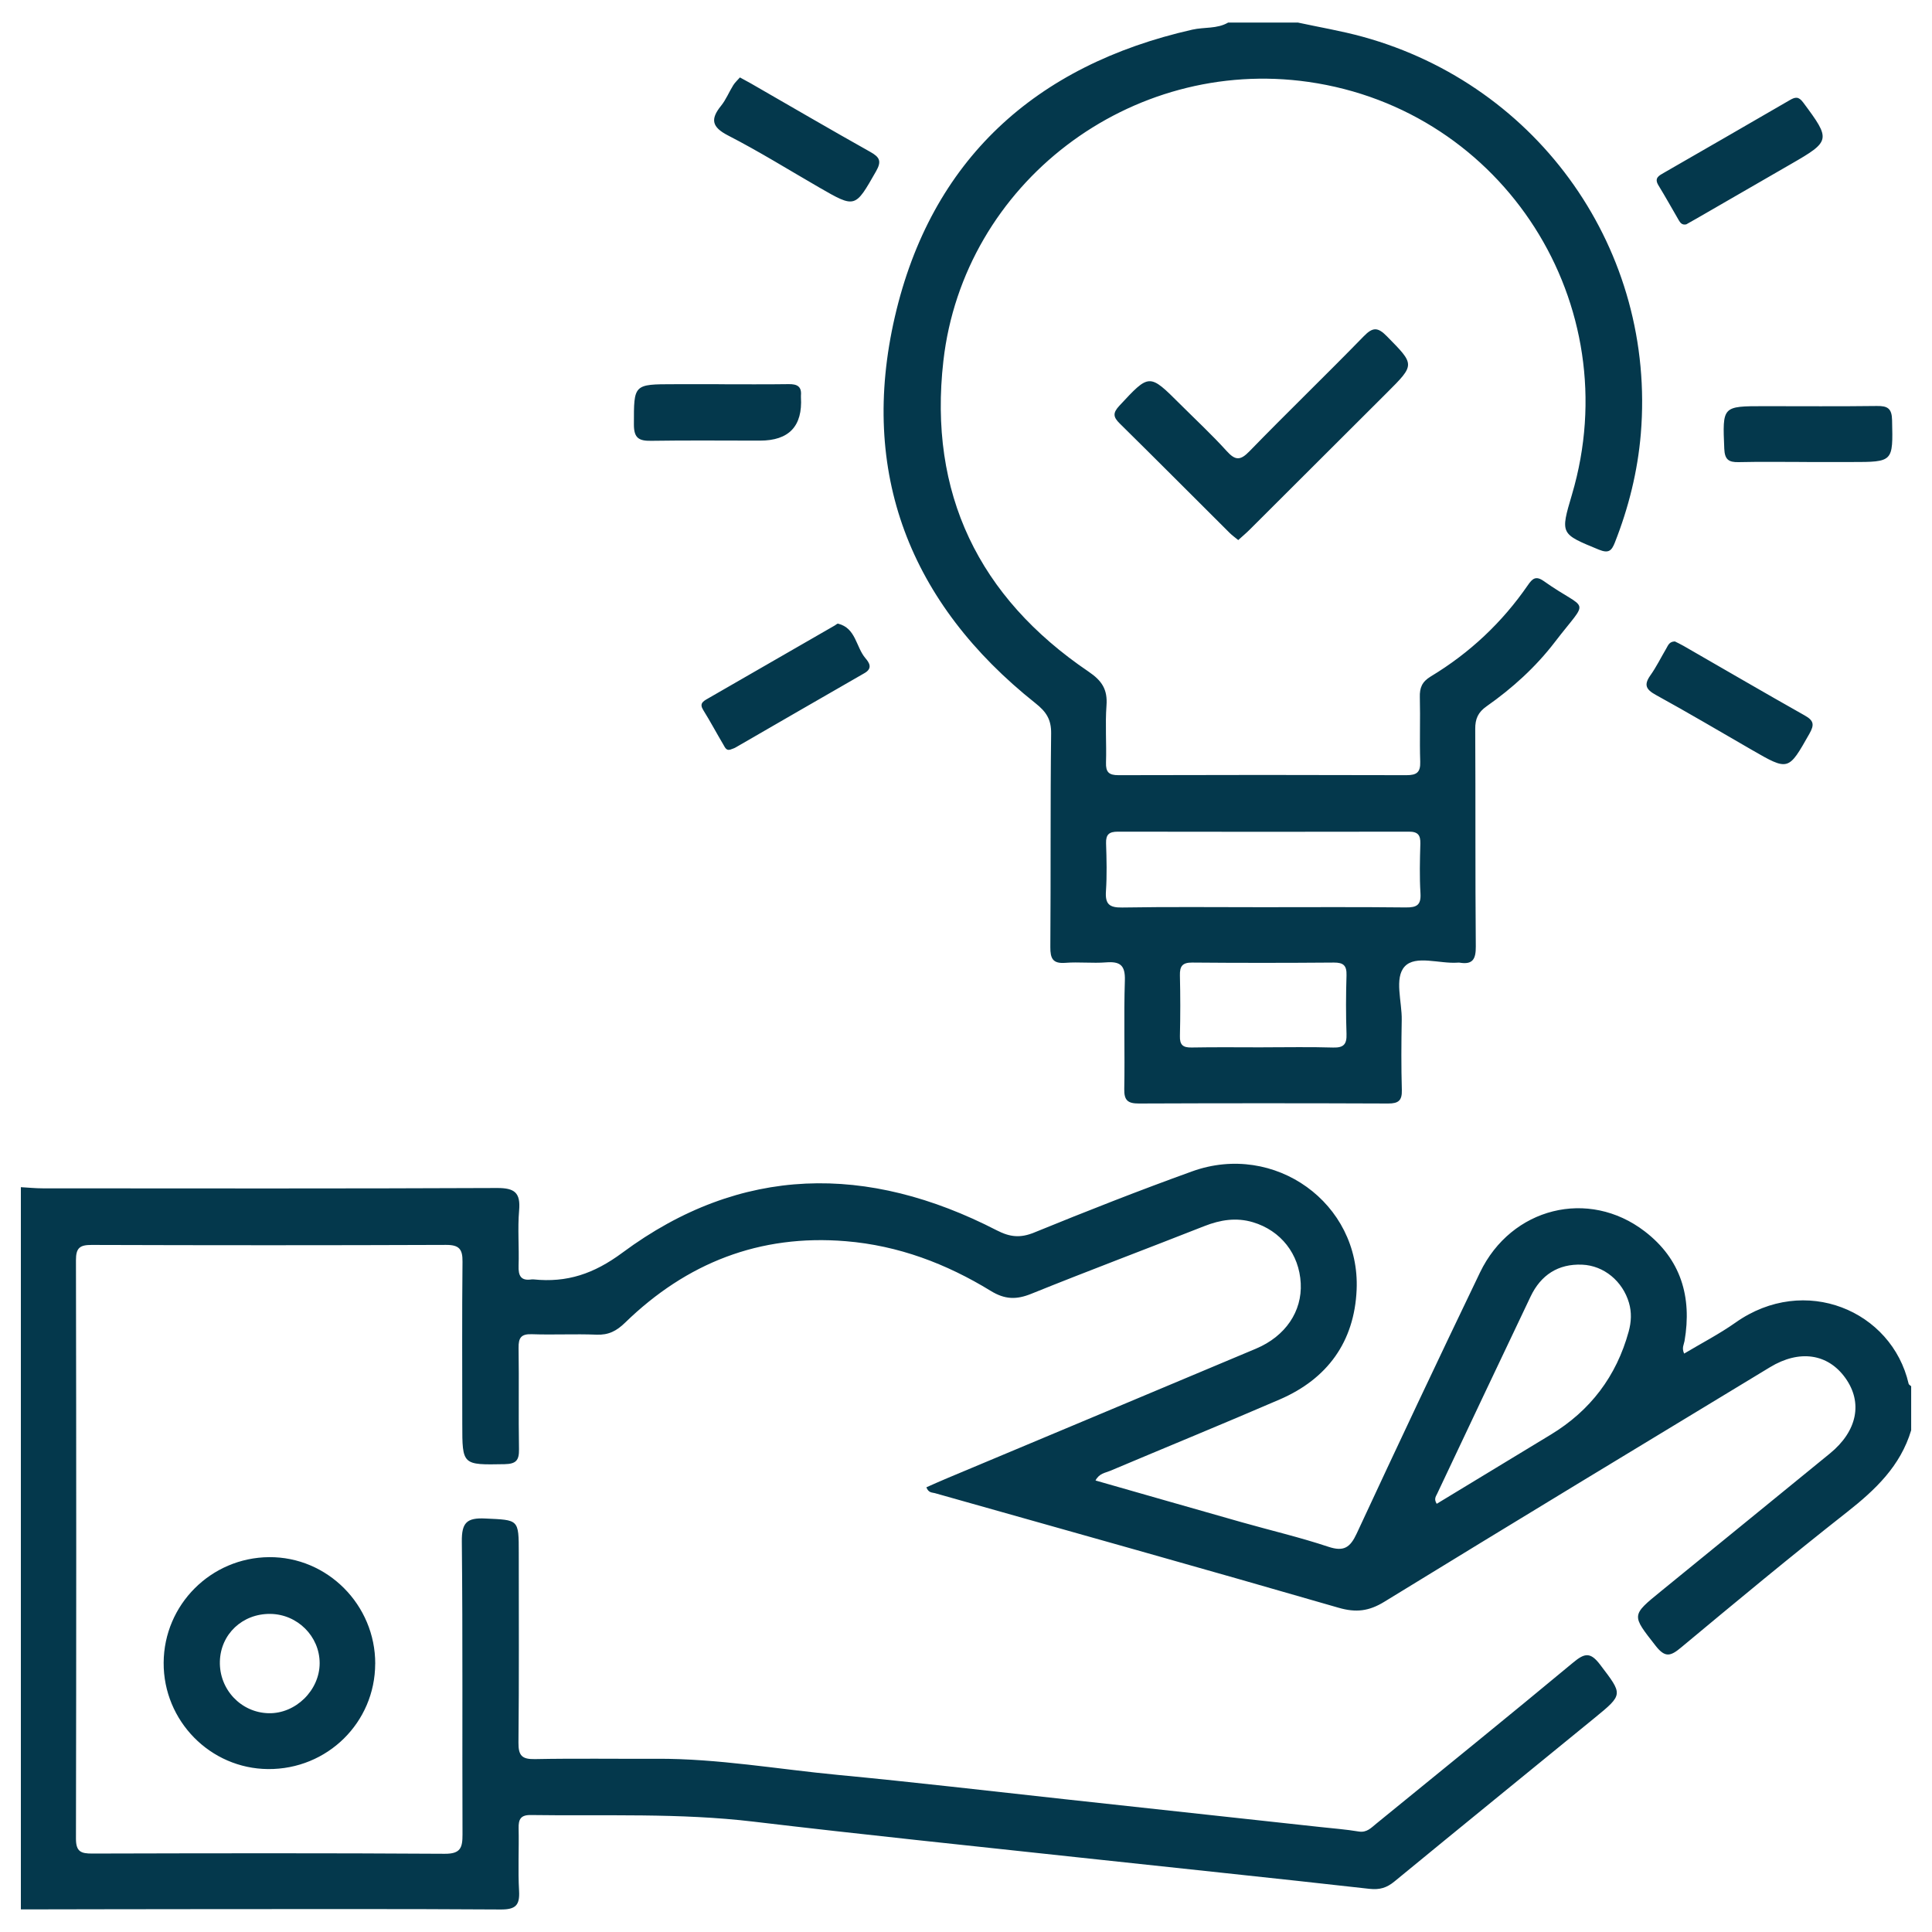 <?xml version="1.0" encoding="UTF-8"?>
<svg id="Layer_1" data-name="Layer 1" xmlns="http://www.w3.org/2000/svg" viewBox="0 0 512 512">
  <defs>
    <style>
      .cls-1 {
        fill: #04384c;
      }
      .cls-1:hover {
        fill: #EC6608;
      }
    </style>
  </defs>
  <path class="cls-1" d="M506.48,379.03c-2.83,9.48-9.5,15.8-17.06,21.74-14.85,11.67-29.39,23.74-43.91,35.83-2.79,2.33-4.23,2.78-6.75-.45-6.37-8.16-6.54-7.99,1.49-14.52,14.91-12.13,29.79-24.29,44.68-36.43,7.25-5.91,8.81-13.49,4.09-20.05-4.62-6.42-12.13-7.57-19.96-2.82-34.1,20.65-68.21,41.3-102.19,62.15-4.09,2.51-7.51,2.93-12.16,1.58-35.59-10.31-71.29-20.28-106.95-30.36-.73-.21-1.67-.02-2.26-1.55,1.8-.79,3.63-1.63,5.49-2.4,27.29-11.45,54.59-22.86,81.86-34.34,7.84-3.3,12.25-9.9,11.86-17.34-.4-7.72-5.24-13.95-12.68-16.17-4.39-1.31-8.62-.64-12.86,1.03-15.27,6.02-30.65,11.79-45.87,17.94-3.96,1.6-6.99,1.53-10.74-.77-11.77-7.21-24.46-12.02-38.4-13.17-22.88-1.89-42.23,5.78-58.48,21.57-2.29,2.23-4.41,3.33-7.6,3.2-5.7-.23-11.42,.08-17.12-.12-2.87-.1-3.57,.95-3.53,3.64,.14,8.95-.05,17.9,.11,26.85,.05,2.93-.77,3.89-3.81,3.95-11.22,.2-11.22,.32-11.22-10.7,0-14.32-.09-28.64,.06-42.96,.04-3.33-.89-4.46-4.37-4.45-31.31,.12-62.61,.11-93.92,.01-3.13-.01-4.16,.78-4.15,4.05,.1,51.1,.1,102.2,0,153.3,0,3.45,1.34,3.95,4.29,3.94,31.14-.08,62.29-.14,93.43,.06,4.22,.03,4.73-1.62,4.72-5.13-.1-25.87,.09-51.75-.18-77.62-.05-4.99,1.29-6.34,6.22-6.1,8.86,.42,8.87,.11,8.87,9.12,0,16.76,.09,33.52-.08,50.28-.03,3.42,.92,4.43,4.36,4.36,10.76-.21,21.52-.04,32.28-.09,16.18-.07,32.1,2.77,48.14,4.29,19.94,1.89,39.83,4.23,59.74,6.4,22.66,2.46,45.32,4.93,67.98,7.4,3.4,.37,6.82,.63,10.18,1.19,2.16,.35,3.32-1.01,4.67-2.1,17.42-14.2,34.9-28.34,52.18-42.7,3.02-2.51,4.55-2.8,7.11,.57,6.04,7.96,6.25,7.83-1.53,14.19-17.66,14.43-35.35,28.8-52.97,43.28-2.03,1.67-3.89,2.25-6.62,1.95-25.73-2.9-51.48-5.55-77.22-8.34-28.65-3.1-57.32-6.05-85.94-9.46-19.67-2.35-39.38-1.47-59.09-1.76-2.69-.04-3.29,1.13-3.23,3.53,.12,5.53-.2,11.08,.12,16.59,.22,3.83-.96,4.93-4.86,4.91-26.74-.17-53.48-.1-80.22-.09-15.65,0-31.3,.05-46.95,.07v-191.4c1.94,.11,3.89,.31,5.83,.31,40.11,.02,80.22,.09,120.33-.09,4.73-.02,6.29,1.25,5.88,5.96-.42,4.85,.03,9.76-.14,14.64-.09,2.64,.59,4.07,3.48,3.62,.16-.02,.33-.02,.49,0,8.85,.91,15.97-1.46,23.55-7.08,31.46-23.31,65.01-23.53,99.21-5.92,3.5,1.8,6.24,2.09,9.94,.57,13.84-5.65,27.77-11.13,41.83-16.2,21.87-7.89,44.6,8.44,43.59,31.39-.6,13.74-7.71,23.59-20.39,29.06-14.92,6.44-29.97,12.6-44.94,18.92-1.28,.54-2.87,.64-3.87,2.55,13.01,3.72,25.87,7.41,38.73,11.06,7.66,2.17,15.43,3.99,22.97,6.5,4.14,1.38,5.8,.19,7.53-3.52,10.74-23.12,21.62-46.19,32.67-69.17,8.3-17.24,28.75-22.32,43.64-10.9,9.61,7.37,12.57,17.39,10.56,29.07-.16,.94-.8,1.81-.1,3.33,4.58-2.74,9.31-5.18,13.62-8.22,18.32-12.95,41.41-3.18,45.87,16.22,.06,.25,.44,.43,.67,.65v11.72Zm-125.73,19.49c10.07-6.11,20.14-12.22,30.21-18.32q15.77-9.56,20.65-27.3c.71-2.58,.83-5.11,.08-7.66-1.67-5.68-6.6-9.85-12.42-10.09-6.34-.26-10.93,2.75-13.63,8.41-8.31,17.42-16.54,34.88-24.79,52.32-.34,.71-.9,1.38-.1,2.65Z M344.06,6c5.68,1.23,11.43,2.19,17.03,3.73,46.97,12.91,77.78,56.87,73.74,105.26-.83,9.91-3.22,19.52-6.88,28.8-.86,2.18-1.65,2.93-4.24,1.87-10.19-4.2-10.24-4.07-7.13-14.58,14.91-50.38-18.01-101.96-69.81-109.37-47.15-6.74-91.41,26.81-96.77,73.97-3.98,35.02,9.33,62.56,38.48,82.31,3.57,2.42,5.06,4.75,4.75,8.96-.37,5.02,.03,10.09-.13,15.12-.08,2.54,.74,3.37,3.32,3.36,25.43-.08,50.87-.08,76.3,0,2.72,0,3.74-.74,3.65-3.57-.19-5.69,.05-11.39-.1-17.08-.07-2.51,.56-4.1,2.89-5.51,10.31-6.22,18.94-14.31,25.77-24.24,1.18-1.71,2.1-2.51,4.19-1.03,11.82,8.36,12.24,4,2.93,16.15-5.08,6.63-11.25,12.22-18.08,17.02-2.27,1.59-3.04,3.33-3.02,6.04,.11,19.2-.02,38.4,.15,57.6,.03,3.38-.82,4.89-4.3,4.3-.16-.03-.33-.01-.49,0-4.82,.35-11.2-2.09-14.06,1.03-2.8,3.06-.69,9.32-.78,14.17-.11,6.18-.15,12.37,.03,18.55,.08,2.8-.9,3.59-3.63,3.58-22.01-.09-44.02-.09-66.03,0-2.93,.01-3.96-.8-3.9-3.83,.18-9.6-.15-19.21,.16-28.8,.13-4.05-1.3-5.06-5-4.77-3.56,.28-7.19-.16-10.75,.12-3.36,.26-4.02-1.14-4-4.19,.14-18.87-.02-37.75,.21-56.62,.04-3.71-1.31-5.73-4.13-7.97-33.37-26.51-46.81-61.21-37.28-102.45,9.58-41.44,37.1-66.64,78.85-76.08,3.15-.71,6.54-.16,9.47-1.87,6.2,0,12.39,0,18.59,0Zm-9.59,234.42c12.7,0,25.39-.08,38.09,.06,2.92,.03,4.07-.65,3.88-3.76-.27-4.37-.16-8.77-.03-13.15,.06-2.25-.65-3.18-3.02-3.17-25.72,.05-51.43,.05-77.15,0-2.28,0-3.2,.72-3.12,3.08,.14,4.22,.25,8.46-.03,12.66-.23,3.39,.81,4.42,4.29,4.36,12.37-.21,24.74-.08,37.11-.08Zm.31,37.13c6.17,0,12.35-.13,18.52,.06,2.82,.08,3.63-.9,3.54-3.61-.18-5.18-.16-10.38,0-15.56,.07-2.54-.79-3.37-3.35-3.35-12.51,.1-25.02,.11-37.53,0-2.64-.02-3.33,.98-3.27,3.42,.13,5.35,.13,10.7,0,16.05-.06,2.35,.79,3.08,3.09,3.04,6.33-.12,12.67-.04,19.01-.04Z M328.15,143.13c-.87-.72-1.64-1.26-2.3-1.92-9.7-9.65-19.34-19.36-29.09-28.96-1.75-1.72-1.92-2.78-.13-4.71,7.97-8.57,7.9-8.63,16.06-.49,4.15,4.14,8.46,8.14,12.39,12.48,2.27,2.51,3.6,2.58,6.03,.07,9.99-10.28,20.31-20.23,30.31-30.5,2.41-2.48,3.74-2.4,6.11,.01,7.44,7.56,7.54,7.46-.04,15.02-12.1,12.08-24.21,24.17-36.32,36.24-.91,.91-1.9,1.73-3.01,2.74Z M193.43,198.68c-.98,.25-1.32-.65-1.69-1.27-1.82-3.07-3.5-6.23-5.38-9.25-1.04-1.67-.11-2.27,1.12-2.97,11.27-6.48,22.53-12.97,33.79-19.46,.28-.16,.61-.51,.84-.45,4.73,1.18,4.7,6.17,7.23,9.14,1,1.18,2.02,2.67-.25,3.97-11.42,6.54-22.79,13.15-34.19,19.72-.42,.24-.9,.36-1.46,.58Z M196.09,20.52c1.15,.63,2.01,1.08,2.85,1.56,10.56,6.07,21.07,12.22,31.69,18.17,2.5,1.4,3.07,2.46,1.52,5.17-5.56,9.74-5.44,9.8-15.07,4.25-8.02-4.63-15.89-9.53-24.12-13.76-4.35-2.24-4.75-4.32-1.86-7.89,1.31-1.62,2.1-3.65,3.22-5.43,.47-.76,1.17-1.38,1.77-2.07Z M446.86,59.46c-1.09,.23-1.56-.4-1.98-1.12-1.79-3.09-3.53-6.2-5.39-9.25-1.17-1.93,.16-2.55,1.48-3.31,11.12-6.4,22.24-12.8,33.33-19.24,1.46-.85,2.34-1.03,3.56,.61,7.36,9.88,7.33,10.24-3.23,16.32-8.3,4.78-16.59,9.58-24.89,14.37-.98,.57-1.98,1.12-2.88,1.63Z M443.82,169.97c.63,.32,1.52,.72,2.36,1.21,10.69,6.15,21.35,12.37,32.1,18.43,2.39,1.35,2.6,2.42,1.24,4.82-5.6,9.89-5.5,9.93-15.35,4.25-8.44-4.87-16.82-9.83-25.36-14.52-2.61-1.44-3.22-2.66-1.45-5.17,1.59-2.24,2.81-4.74,4.21-7.11,.48-.82,.78-1.84,2.25-1.89Z M478.83,122.43c-6.03,0-12.06-.1-18.09,.04-2.65,.06-3.67-.71-3.79-3.54-.47-11.3-.58-11.29,10.61-11.29,9.94,0,19.89,.08,29.83-.05,2.85-.04,3.97,.65,4.03,3.76,.25,11.09,.37,11.09-10.86,11.09-3.91,0-7.82,0-11.74,0Z M190.45,101.83c6.19,0,12.38,.06,18.57-.03,2.21-.03,3.46,.6,3.24,3-.01,.16,0,.33,0,.49q.69,11.48-10.87,11.48c-9.61,0-19.22-.1-28.83,.05-3.23,.05-4.57-.71-4.57-4.3,0-10.7-.15-10.7,10.73-10.7,3.91,0,7.82,0,11.73,0Z M99.43,440.91c-.04,15.59-12.7,28.03-28.39,27.91-15.33-.12-27.75-12.78-27.67-28.18,.08-15.39,12.54-27.86,27.95-27.98,15.44-.12,28.16,12.66,28.12,28.26Zm-27.79-13.21c-7.38-.09-13.18,5.36-13.37,12.59-.2,7.41,5.58,13.56,12.91,13.73,7.16,.17,13.53-6.08,13.53-13.26,0-7.11-5.87-12.97-13.07-13.06Z"/>
</svg>
